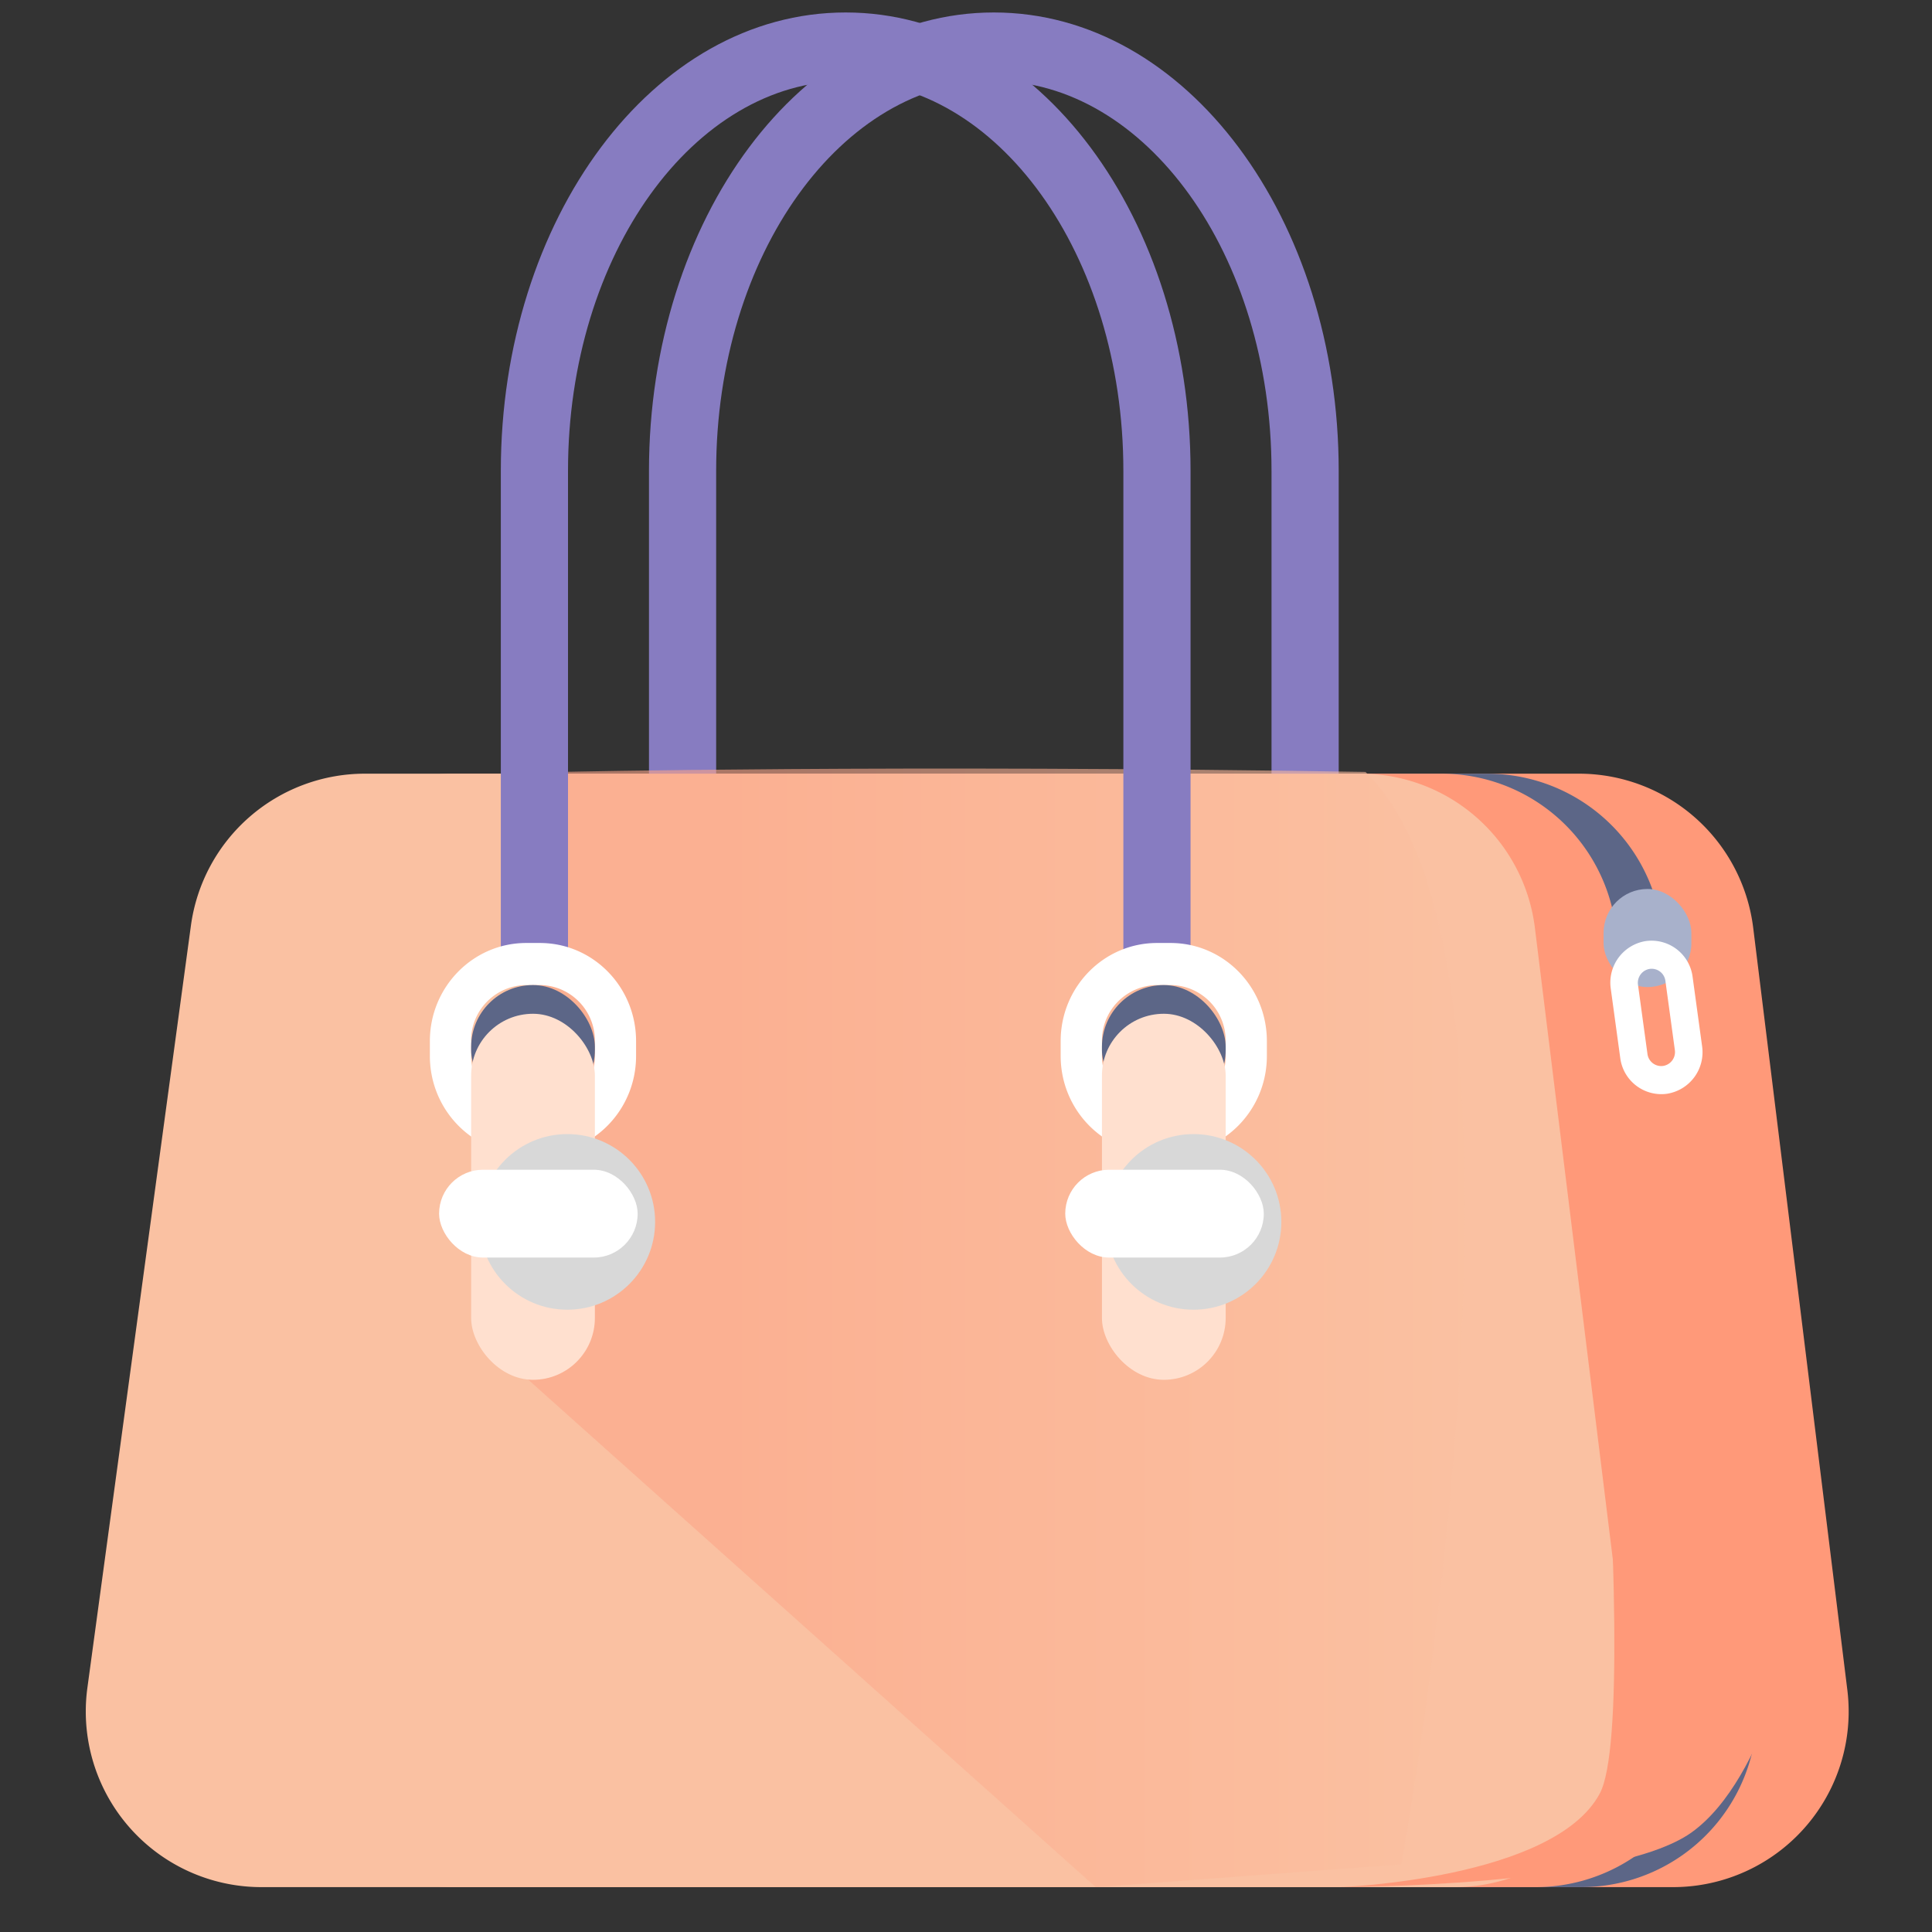 <svg xmlns="http://www.w3.org/2000/svg" width="22" height="22" viewBox="0 0 22 22"><rect x="0" y="0" width="22" height="22" fill="#333333" stroke="none"/><defs><linearGradient id="a" x1="78.779%" x2="6.802%" y1="32.112%" y2="32.112%"><stop offset="0%" stop-color="#FCA487"/><stop offset="100%" stop-color="#FAC1A2"/></linearGradient></defs><g fill="none" fill-rule="evenodd" transform="translate(1)"><path fill="#FF9979" d="M4.173 8.81H16.98a2 2 0 0 1 1.984 1.755l1.072 8.679a2 2 0 0 1-1.985 2.245H4.173a2 2 0 0 1-2-2V10.81a2 2 0 0 1 2-2z"/><path fill="#5C6687" d="M6.087 8.81h9.85a2 2 0 0 1 1.984 1.755l1.071 8.679a2 2 0 0 1-1.985 2.245H6.075a2.06 2.06 0 0 0 .012-.224V8.81z"/><path fill="#FF9979" d="M5.913 8.81h9.501a2 2 0 0 1 1.985 1.755l1.072 8.679a2 2 0 0 1-1.985 2.245H5.576c.213-.318.337-.7.337-1.112V8.81z"/><path fill="#877CC1" fill-rule="nonzero" d="M7.155 10.95V5.362c0-2.472 1.443-4.439 3.162-4.439 1.719 0 3.162 1.966 3.162 4.44v5.587h.765V5.362c0-2.864-1.73-5.22-3.927-5.22S6.39 2.5 6.39 5.362v5.588h.765z"/><path fill="#FAC1A2" d="M3.155 8.81h11.338a2 2 0 0 1 1.985 1.755l1.071 8.679a2 2 0 0 1-1.985 2.245H1.977A2 2 0 0 1-.005 19.22l1.179-8.68a2 2 0 0 1 1.981-1.73z"/><path fill="url(#a)" d="M15.68 15.27l-6.956 6.22-3.479-.26s-1.873-10.251.408-12.44c5.332-.086 9.158 0 9.158 0l.87 6.48z" opacity=".597" style="mix-blend-mode:darken" transform="matrix(-1 0 0 1 20.202 0)"/><path fill="#877CC1" fill-rule="nonzero" d="M5.468 10.95V5.362C5.468 2.89 6.911.923 8.63.923c1.719 0 3.162 1.966 3.162 4.44v5.587h.765V5.362c0-2.864-1.73-5.22-3.927-5.22S4.703 2.5 4.703 5.362v5.588h.765z"/><path fill="#FFF" fill-rule="nonzero" d="M11.548 11.855v.17c0 .352.28.637.626.637h.156a.633.633 0 0 0 .627-.638v-.169a.632.632 0 0 0-.627-.638h-.156a.633.633 0 0 0-.626.638zm-.47 0c0-.617.492-1.117 1.096-1.117h.156c.605 0 1.096.5 1.096 1.117v.17c0 .616-.492 1.116-1.096 1.116h-.156c-.605 0-1.096-.5-1.096-1.117v-.169z"/><rect width="1.409" height="1.444" x="11.548" y="11.217" fill="#5C6687" rx=".704"/><rect width="1.409" height="4.168" x="11.548" y="11.544" fill="#FFE0CF" rx=".704"/><path fill="#FFF" fill-rule="nonzero" d="M4.365 11.855v.17c0 .352.28.637.626.637h.157a.633.633 0 0 0 .626-.638v-.169a.632.632 0 0 0-.626-.638H4.99a.633.633 0 0 0-.626.638zm-.47 0c0-.617.493-1.117 1.096-1.117h.157c.605 0 1.095.5 1.095 1.117v.17c0 .616-.491 1.116-1.095 1.116H4.99c-.605 0-1.095-.5-1.095-1.117v-.169z"/><rect width="1.409" height="1.444" x="4.365" y="11.217" fill="#5C6687" rx=".704"/><rect width="1.409" height="4.168" x="4.365" y="11.544" fill="#FFE0CF" rx=".704"/><circle cx="12.591" cy="13.914" r="1" fill="#D8D8D8"/><circle cx="5.46" cy="13.914" r="1" fill="#D8D8D8"/><rect width="2.261" height="1" x="11.13" y="13.32" fill="#FFF" rx=".5"/><rect width="2.261" height="1" x="4" y="13.32" fill="#FFF" rx=".5"/><path fill="#FF9979" d="M16.862 10.656h1.92l.696 7.725s-.348 1.865-1.217 2.486c-.87.622-4 .622-4 .622s2.435-.089 2.956-1.066c.522-.976-.355-9.767-.355-9.767z"/><rect width="1" height="1.117" x="17.26" y="10.123" fill="#A8B1CB" rx=".5"/><path fill="#FFF" fill-rule="nonzero" d="M17.652 11.214l.108.788a.158.158 0 0 0 .178.136.16.16 0 0 0 .134-.18l-.108-.79a.158.158 0 0 0-.178-.135.16.16 0 0 0-.134.18zm-.31.044a.479.479 0 0 1 .4-.542.472.472 0 0 1 .532.408l.108.789a.479.479 0 0 1-.4.542.472.472 0 0 1-.532-.408l-.108-.789z"/></g></svg>